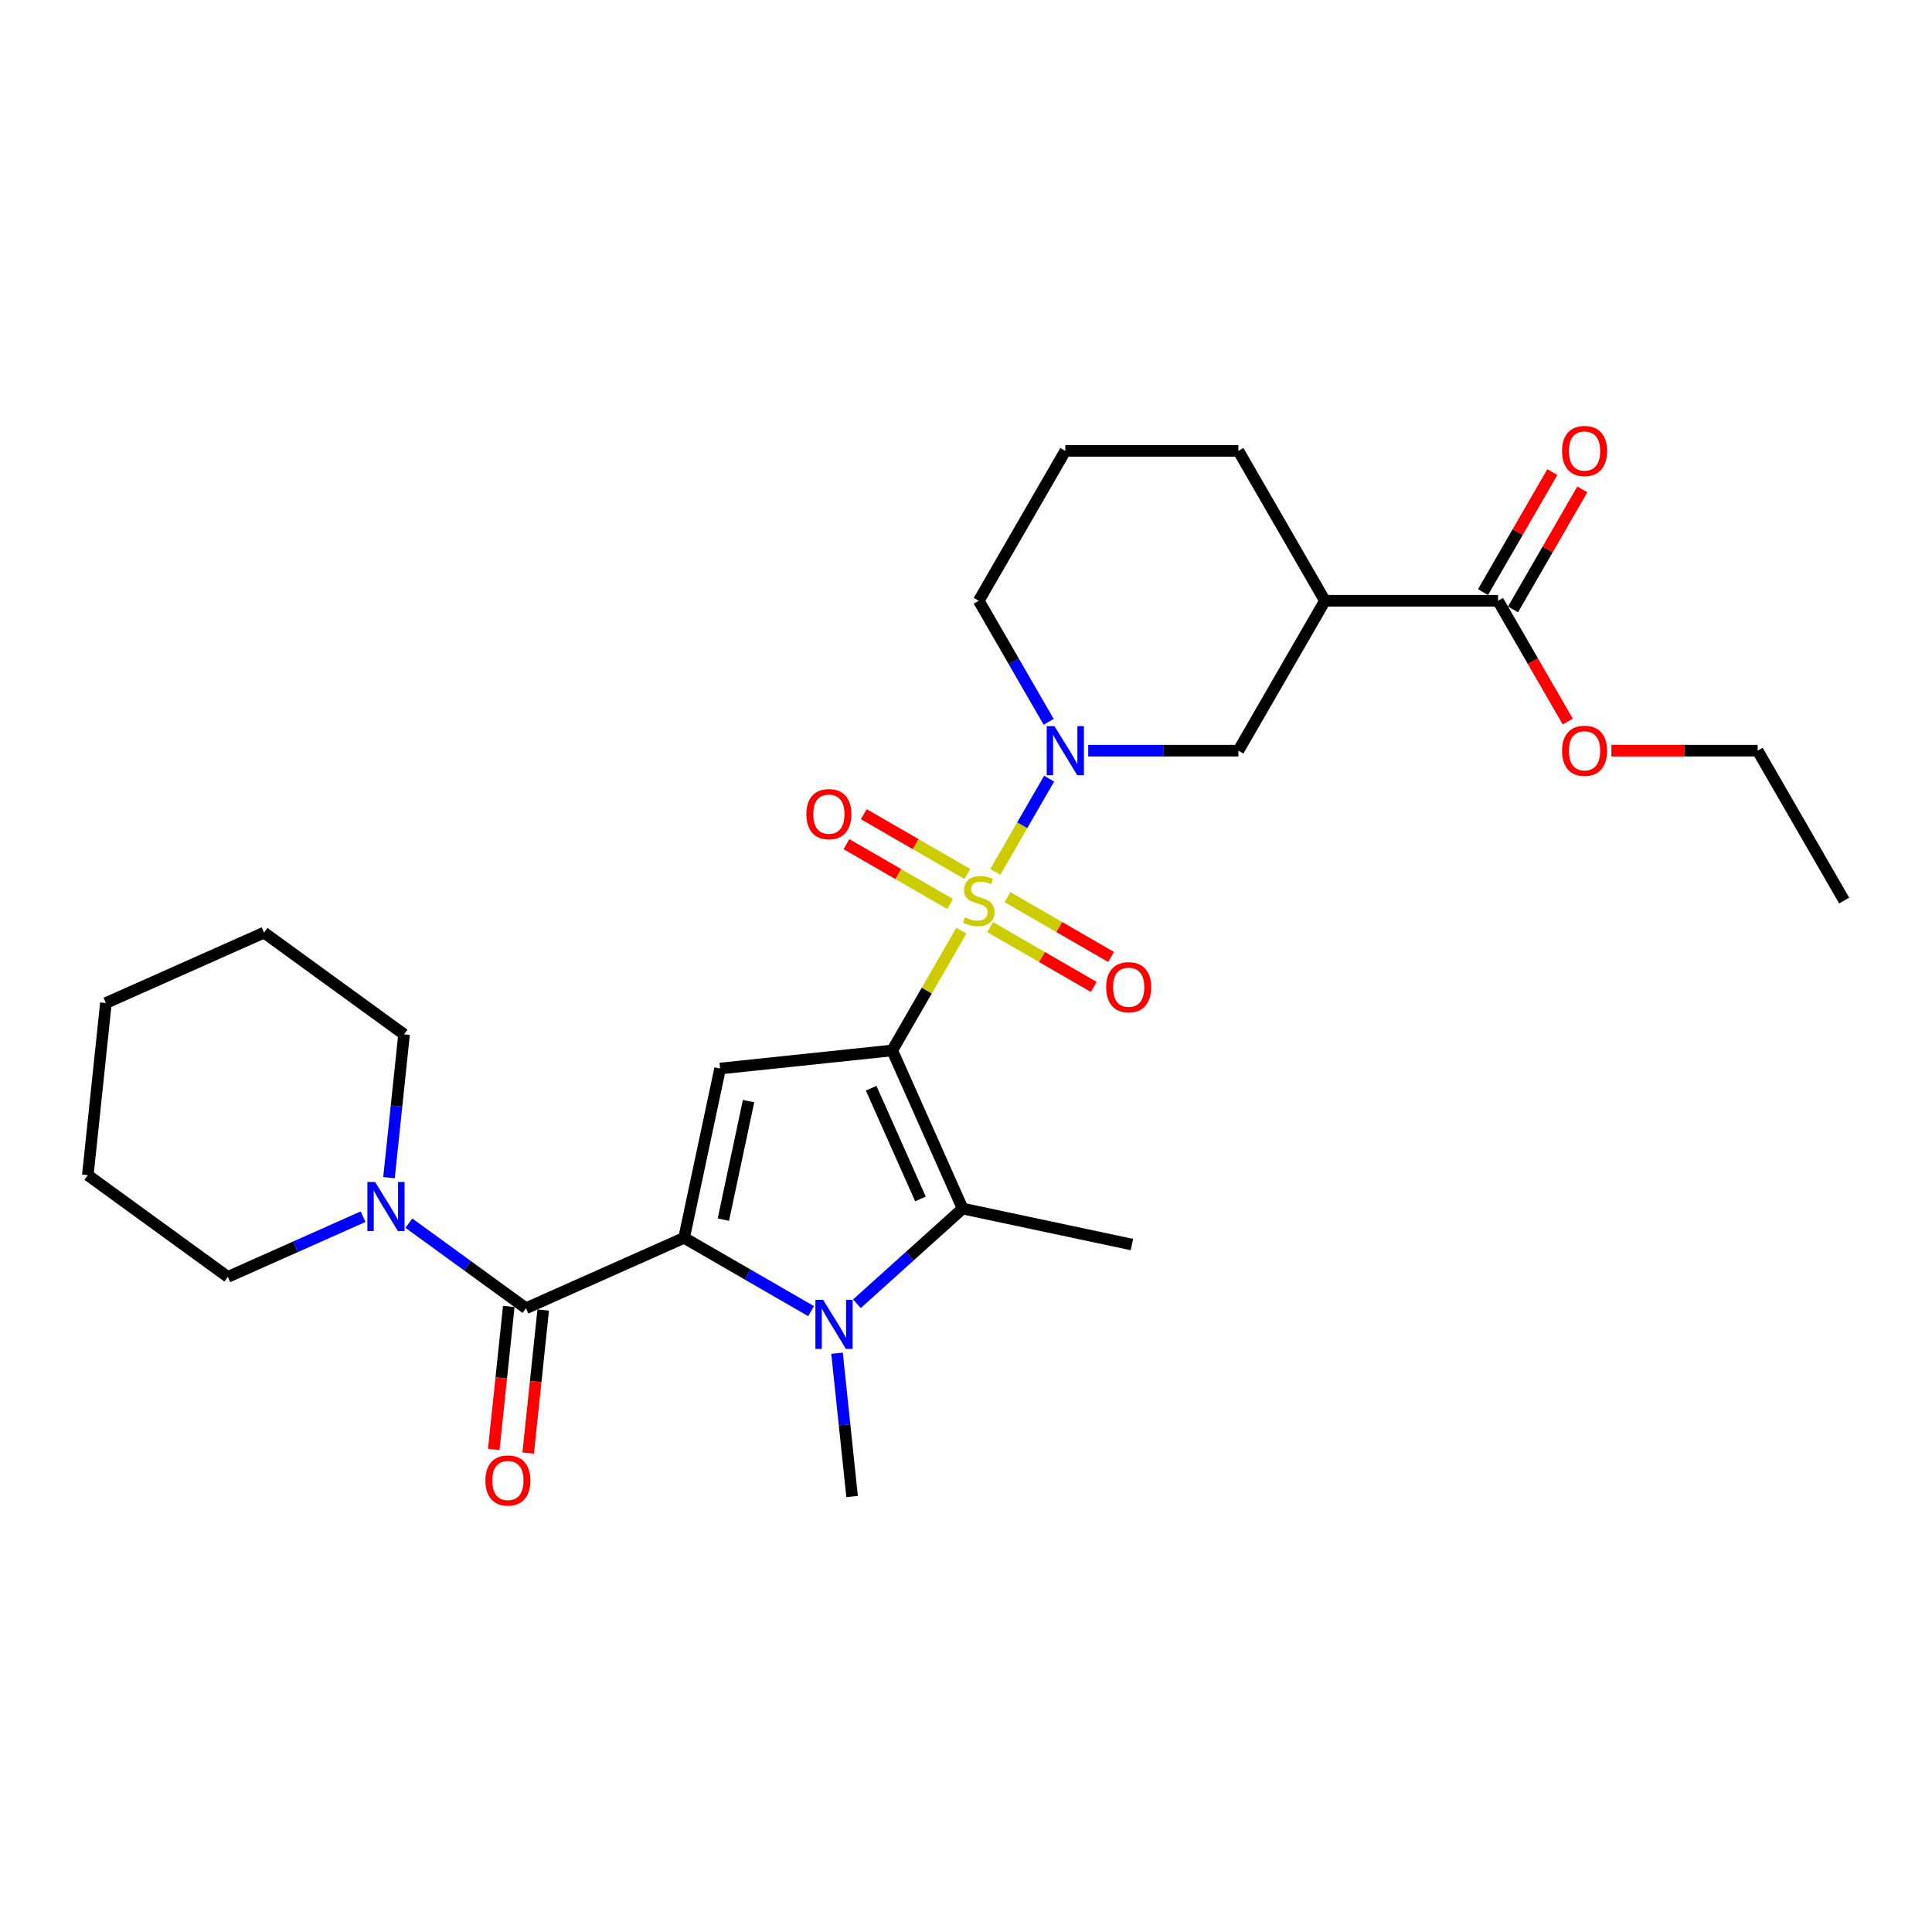 <?xml version='1.0' encoding='iso-8859-1'?>
<svg version='1.1' baseProfile='full'
              xmlns='http://www.w3.org/2000/svg'
                      xmlns:rdkit='http://www.rdkit.org/xml'
                      xmlns:xlink='http://www.w3.org/1999/xlink'
                  xml:space='preserve'
width='1000px' height='1000px' viewBox='0 0 1000 1000'>
<!-- END OF HEADER -->
<rect style='opacity:1.0;fill:#FFFFFF;stroke:none' width='1000' height='1000' x='0' y='0'> </rect>
<path class='bond-0' d='M 461.816,543.708 L 479.718,512.701' style='fill:none;fill-rule:evenodd;stroke:#000000;stroke-width:6px;stroke-linecap:butt;stroke-linejoin:miter;stroke-opacity:1' />
<path class='bond-0' d='M 479.718,512.701 L 497.62,481.694' style='fill:none;fill-rule:evenodd;stroke:#CCCC00;stroke-width:6px;stroke-linecap:butt;stroke-linejoin:miter;stroke-opacity:1' />
<path class='bond-2' d='M 461.816,543.708 L 372.72,553.073' style='fill:none;fill-rule:evenodd;stroke:#000000;stroke-width:6px;stroke-linecap:butt;stroke-linejoin:miter;stroke-opacity:1' />
<path class='bond-4' d='M 461.816,543.708 L 498.254,625.55' style='fill:none;fill-rule:evenodd;stroke:#000000;stroke-width:6px;stroke-linecap:butt;stroke-linejoin:miter;stroke-opacity:1' />
<path class='bond-4' d='M 450.913,563.272 L 476.42,620.561' style='fill:none;fill-rule:evenodd;stroke:#000000;stroke-width:6px;stroke-linecap:butt;stroke-linejoin:miter;stroke-opacity:1' />
<path class='bond-5' d='M 515.206,451.234 L 529.12,427.134' style='fill:none;fill-rule:evenodd;stroke:#CCCC00;stroke-width:6px;stroke-linecap:butt;stroke-linejoin:miter;stroke-opacity:1' />
<path class='bond-5' d='M 529.12,427.134 L 543.034,403.034' style='fill:none;fill-rule:evenodd;stroke:#0000FF;stroke-width:6px;stroke-linecap:butt;stroke-linejoin:miter;stroke-opacity:1' />
<path class='bond-11' d='M 512.505,479.871 L 539.317,495.351' style='fill:none;fill-rule:evenodd;stroke:#CCCC00;stroke-width:6px;stroke-linecap:butt;stroke-linejoin:miter;stroke-opacity:1' />
<path class='bond-11' d='M 539.317,495.351 L 566.129,510.831' style='fill:none;fill-rule:evenodd;stroke:#FF0000;stroke-width:6px;stroke-linecap:butt;stroke-linejoin:miter;stroke-opacity:1' />
<path class='bond-11' d='M 521.463,464.354 L 548.275,479.834' style='fill:none;fill-rule:evenodd;stroke:#CCCC00;stroke-width:6px;stroke-linecap:butt;stroke-linejoin:miter;stroke-opacity:1' />
<path class='bond-11' d='M 548.275,479.834 L 575.087,495.314' style='fill:none;fill-rule:evenodd;stroke:#FF0000;stroke-width:6px;stroke-linecap:butt;stroke-linejoin:miter;stroke-opacity:1' />
<path class='bond-12' d='M 500.715,452.375 L 473.903,436.895' style='fill:none;fill-rule:evenodd;stroke:#CCCC00;stroke-width:6px;stroke-linecap:butt;stroke-linejoin:miter;stroke-opacity:1' />
<path class='bond-12' d='M 473.903,436.895 L 447.091,421.415' style='fill:none;fill-rule:evenodd;stroke:#FF0000;stroke-width:6px;stroke-linecap:butt;stroke-linejoin:miter;stroke-opacity:1' />
<path class='bond-12' d='M 491.756,467.892 L 464.944,452.412' style='fill:none;fill-rule:evenodd;stroke:#CCCC00;stroke-width:6px;stroke-linecap:butt;stroke-linejoin:miter;stroke-opacity:1' />
<path class='bond-12' d='M 464.944,452.412 L 438.132,436.932' style='fill:none;fill-rule:evenodd;stroke:#FF0000;stroke-width:6px;stroke-linecap:butt;stroke-linejoin:miter;stroke-opacity:1' />
<path class='bond-1' d='M 354.093,640.702 L 372.72,553.073' style='fill:none;fill-rule:evenodd;stroke:#000000;stroke-width:6px;stroke-linecap:butt;stroke-linejoin:miter;stroke-opacity:1' />
<path class='bond-1' d='M 374.413,631.283 L 387.452,569.942' style='fill:none;fill-rule:evenodd;stroke:#000000;stroke-width:6px;stroke-linecap:butt;stroke-linejoin:miter;stroke-opacity:1' />
<path class='bond-6' d='M 354.093,640.702 L 272.252,677.14' style='fill:none;fill-rule:evenodd;stroke:#000000;stroke-width:6px;stroke-linecap:butt;stroke-linejoin:miter;stroke-opacity:1' />
<path class='bond-28' d='M 354.093,640.702 L 386.955,659.675' style='fill:none;fill-rule:evenodd;stroke:#000000;stroke-width:6px;stroke-linecap:butt;stroke-linejoin:miter;stroke-opacity:1' />
<path class='bond-28' d='M 386.955,659.675 L 419.817,678.647' style='fill:none;fill-rule:evenodd;stroke:#0000FF;stroke-width:6px;stroke-linecap:butt;stroke-linejoin:miter;stroke-opacity:1' />
<path class='bond-3' d='M 443.54,674.816 L 470.897,650.183' style='fill:none;fill-rule:evenodd;stroke:#0000FF;stroke-width:6px;stroke-linecap:butt;stroke-linejoin:miter;stroke-opacity:1' />
<path class='bond-3' d='M 470.897,650.183 L 498.254,625.55' style='fill:none;fill-rule:evenodd;stroke:#000000;stroke-width:6px;stroke-linecap:butt;stroke-linejoin:miter;stroke-opacity:1' />
<path class='bond-15' d='M 433.247,700.421 L 437.145,737.506' style='fill:none;fill-rule:evenodd;stroke:#0000FF;stroke-width:6px;stroke-linecap:butt;stroke-linejoin:miter;stroke-opacity:1' />
<path class='bond-15' d='M 437.145,737.506 L 441.043,774.592' style='fill:none;fill-rule:evenodd;stroke:#000000;stroke-width:6px;stroke-linecap:butt;stroke-linejoin:miter;stroke-opacity:1' />
<path class='bond-17' d='M 498.254,625.55 L 585.884,644.176' style='fill:none;fill-rule:evenodd;stroke:#000000;stroke-width:6px;stroke-linecap:butt;stroke-linejoin:miter;stroke-opacity:1' />
<path class='bond-9' d='M 563.265,388.539 L 602.127,388.539' style='fill:none;fill-rule:evenodd;stroke:#0000FF;stroke-width:6px;stroke-linecap:butt;stroke-linejoin:miter;stroke-opacity:1' />
<path class='bond-9' d='M 602.127,388.539 L 640.99,388.539' style='fill:none;fill-rule:evenodd;stroke:#000000;stroke-width:6px;stroke-linecap:butt;stroke-linejoin:miter;stroke-opacity:1' />
<path class='bond-16' d='M 542.786,373.613 L 524.698,342.284' style='fill:none;fill-rule:evenodd;stroke:#0000FF;stroke-width:6px;stroke-linecap:butt;stroke-linejoin:miter;stroke-opacity:1' />
<path class='bond-16' d='M 524.698,342.284 L 506.61,310.954' style='fill:none;fill-rule:evenodd;stroke:#000000;stroke-width:6px;stroke-linecap:butt;stroke-linejoin:miter;stroke-opacity:1' />
<path class='bond-7' d='M 272.252,677.14 L 241.943,655.12' style='fill:none;fill-rule:evenodd;stroke:#000000;stroke-width:6px;stroke-linecap:butt;stroke-linejoin:miter;stroke-opacity:1' />
<path class='bond-7' d='M 241.943,655.12 L 211.635,633.1' style='fill:none;fill-rule:evenodd;stroke:#0000FF;stroke-width:6px;stroke-linecap:butt;stroke-linejoin:miter;stroke-opacity:1' />
<path class='bond-13' d='M 263.342,676.204 L 259.452,713.218' style='fill:none;fill-rule:evenodd;stroke:#000000;stroke-width:6px;stroke-linecap:butt;stroke-linejoin:miter;stroke-opacity:1' />
<path class='bond-13' d='M 259.452,713.218 L 255.561,750.232' style='fill:none;fill-rule:evenodd;stroke:#FF0000;stroke-width:6px;stroke-linecap:butt;stroke-linejoin:miter;stroke-opacity:1' />
<path class='bond-13' d='M 281.161,678.077 L 277.271,715.091' style='fill:none;fill-rule:evenodd;stroke:#000000;stroke-width:6px;stroke-linecap:butt;stroke-linejoin:miter;stroke-opacity:1' />
<path class='bond-13' d='M 277.271,715.091 L 273.381,752.105' style='fill:none;fill-rule:evenodd;stroke:#FF0000;stroke-width:6px;stroke-linecap:butt;stroke-linejoin:miter;stroke-opacity:1' />
<path class='bond-20' d='M 201.343,609.557 L 205.241,572.472' style='fill:none;fill-rule:evenodd;stroke:#0000FF;stroke-width:6px;stroke-linecap:butt;stroke-linejoin:miter;stroke-opacity:1' />
<path class='bond-20' d='M 205.241,572.472 L 209.138,535.386' style='fill:none;fill-rule:evenodd;stroke:#000000;stroke-width:6px;stroke-linecap:butt;stroke-linejoin:miter;stroke-opacity:1' />
<path class='bond-21' d='M 187.913,629.763 L 152.922,645.342' style='fill:none;fill-rule:evenodd;stroke:#0000FF;stroke-width:6px;stroke-linecap:butt;stroke-linejoin:miter;stroke-opacity:1' />
<path class='bond-21' d='M 152.922,645.342 L 117.932,660.921' style='fill:none;fill-rule:evenodd;stroke:#000000;stroke-width:6px;stroke-linecap:butt;stroke-linejoin:miter;stroke-opacity:1' />
<path class='bond-8' d='M 685.784,310.954 L 640.99,388.539' style='fill:none;fill-rule:evenodd;stroke:#000000;stroke-width:6px;stroke-linecap:butt;stroke-linejoin:miter;stroke-opacity:1' />
<path class='bond-10' d='M 685.784,310.954 L 775.371,310.954' style='fill:none;fill-rule:evenodd;stroke:#000000;stroke-width:6px;stroke-linecap:butt;stroke-linejoin:miter;stroke-opacity:1' />
<path class='bond-29' d='M 685.784,310.954 L 640.99,233.369' style='fill:none;fill-rule:evenodd;stroke:#000000;stroke-width:6px;stroke-linecap:butt;stroke-linejoin:miter;stroke-opacity:1' />
<path class='bond-14' d='M 783.13,315.433 L 801.063,284.372' style='fill:none;fill-rule:evenodd;stroke:#000000;stroke-width:6px;stroke-linecap:butt;stroke-linejoin:miter;stroke-opacity:1' />
<path class='bond-14' d='M 801.063,284.372 L 818.996,253.311' style='fill:none;fill-rule:evenodd;stroke:#FF0000;stroke-width:6px;stroke-linecap:butt;stroke-linejoin:miter;stroke-opacity:1' />
<path class='bond-14' d='M 767.613,306.474 L 785.546,275.413' style='fill:none;fill-rule:evenodd;stroke:#000000;stroke-width:6px;stroke-linecap:butt;stroke-linejoin:miter;stroke-opacity:1' />
<path class='bond-14' d='M 785.546,275.413 L 803.479,244.352' style='fill:none;fill-rule:evenodd;stroke:#FF0000;stroke-width:6px;stroke-linecap:butt;stroke-linejoin:miter;stroke-opacity:1' />
<path class='bond-18' d='M 775.371,310.954 L 793.418,342.212' style='fill:none;fill-rule:evenodd;stroke:#000000;stroke-width:6px;stroke-linecap:butt;stroke-linejoin:miter;stroke-opacity:1' />
<path class='bond-18' d='M 793.418,342.212 L 811.465,373.47' style='fill:none;fill-rule:evenodd;stroke:#FF0000;stroke-width:6px;stroke-linecap:butt;stroke-linejoin:miter;stroke-opacity:1' />
<path class='bond-22' d='M 506.61,310.954 L 551.403,233.369' style='fill:none;fill-rule:evenodd;stroke:#000000;stroke-width:6px;stroke-linecap:butt;stroke-linejoin:miter;stroke-opacity:1' />
<path class='bond-23' d='M 834.051,388.539 L 871.901,388.539' style='fill:none;fill-rule:evenodd;stroke:#FF0000;stroke-width:6px;stroke-linecap:butt;stroke-linejoin:miter;stroke-opacity:1' />
<path class='bond-23' d='M 871.901,388.539 L 909.752,388.539' style='fill:none;fill-rule:evenodd;stroke:#000000;stroke-width:6px;stroke-linecap:butt;stroke-linejoin:miter;stroke-opacity:1' />
<path class='bond-19' d='M 640.99,233.369 L 551.403,233.369' style='fill:none;fill-rule:evenodd;stroke:#000000;stroke-width:6px;stroke-linecap:butt;stroke-linejoin:miter;stroke-opacity:1' />
<path class='bond-24' d='M 209.138,535.386 L 136.661,482.728' style='fill:none;fill-rule:evenodd;stroke:#000000;stroke-width:6px;stroke-linecap:butt;stroke-linejoin:miter;stroke-opacity:1' />
<path class='bond-25' d='M 117.932,660.921 L 45.455,608.263' style='fill:none;fill-rule:evenodd;stroke:#000000;stroke-width:6px;stroke-linecap:butt;stroke-linejoin:miter;stroke-opacity:1' />
<path class='bond-26' d='M 909.752,388.539 L 954.545,466.123' style='fill:none;fill-rule:evenodd;stroke:#000000;stroke-width:6px;stroke-linecap:butt;stroke-linejoin:miter;stroke-opacity:1' />
<path class='bond-30' d='M 136.661,482.728 L 54.819,519.166' style='fill:none;fill-rule:evenodd;stroke:#000000;stroke-width:6px;stroke-linecap:butt;stroke-linejoin:miter;stroke-opacity:1' />
<path class='bond-27' d='M 45.455,608.263 L 54.819,519.166' style='fill:none;fill-rule:evenodd;stroke:#000000;stroke-width:6px;stroke-linecap:butt;stroke-linejoin:miter;stroke-opacity:1' />
<path  class='atom-1' d='M 499.443 474.831
Q 499.729 474.939, 500.912 475.44
Q 502.094 475.942, 503.385 476.265
Q 504.71 476.551, 506 476.551
Q 508.401 476.551, 509.799 475.405
Q 511.197 474.222, 511.197 472.179
Q 511.197 470.782, 510.48 469.922
Q 509.799 469.062, 508.724 468.596
Q 507.649 468.13, 505.857 467.593
Q 503.6 466.912, 502.238 466.267
Q 500.912 465.622, 499.944 464.26
Q 499.013 462.898, 499.013 460.605
Q 499.013 457.415, 501.163 455.445
Q 503.349 453.474, 507.649 453.474
Q 510.587 453.474, 513.92 454.871
L 513.096 457.63
Q 510.05 456.376, 507.756 456.376
Q 505.284 456.376, 503.922 457.415
Q 502.56 458.419, 502.596 460.175
Q 502.596 461.536, 503.277 462.361
Q 503.994 463.185, 504.997 463.651
Q 506.036 464.117, 507.756 464.654
Q 510.05 465.371, 511.412 466.088
Q 512.773 466.804, 513.741 468.273
Q 514.744 469.707, 514.744 472.179
Q 514.744 475.691, 512.379 477.59
Q 510.05 479.454, 506.144 479.454
Q 503.886 479.454, 502.166 478.952
Q 500.482 478.486, 498.475 477.662
L 499.443 474.831
' fill='#CCCC00'/>
<path  class='atom-4' d='M 426.07 672.81
L 434.384 686.248
Q 435.208 687.574, 436.534 689.975
Q 437.86 692.376, 437.931 692.519
L 437.931 672.81
L 441.3 672.81
L 441.3 698.181
L 437.824 698.181
L 428.901 683.489
Q 427.862 681.769, 426.751 679.798
Q 425.676 677.827, 425.353 677.218
L 425.353 698.181
L 422.057 698.181
L 422.057 672.81
L 426.07 672.81
' fill='#0000FF'/>
<path  class='atom-6' d='M 545.795 375.853
L 554.109 389.291
Q 554.933 390.617, 556.259 393.018
Q 557.585 395.419, 557.656 395.562
L 557.656 375.853
L 561.025 375.853
L 561.025 401.224
L 557.549 401.224
L 548.626 386.532
Q 547.587 384.812, 546.476 382.841
Q 545.401 380.87, 545.078 380.261
L 545.078 401.224
L 541.782 401.224
L 541.782 375.853
L 545.795 375.853
' fill='#0000FF'/>
<path  class='atom-8' d='M 194.166 611.797
L 202.48 625.235
Q 203.304 626.561, 204.63 628.962
Q 205.956 631.363, 206.027 631.506
L 206.027 611.797
L 209.396 611.797
L 209.396 637.168
L 205.92 637.168
L 196.997 622.476
Q 195.958 620.756, 194.847 618.785
Q 193.772 616.814, 193.449 616.204
L 193.449 637.168
L 190.152 637.168
L 190.152 611.797
L 194.166 611.797
' fill='#0000FF'/>
<path  class='atom-12' d='M 572.548 510.989
Q 572.548 504.897, 575.558 501.492
Q 578.568 498.088, 584.194 498.088
Q 589.82 498.088, 592.831 501.492
Q 595.841 504.897, 595.841 510.989
Q 595.841 517.152, 592.795 520.664
Q 589.749 524.14, 584.194 524.14
Q 578.604 524.14, 575.558 520.664
Q 572.548 517.188, 572.548 510.989
M 584.194 521.273
Q 588.065 521.273, 590.143 518.693
Q 592.257 516.077, 592.257 510.989
Q 592.257 506.008, 590.143 503.499
Q 588.065 500.955, 584.194 500.955
Q 580.324 500.955, 578.21 503.463
Q 576.132 505.972, 576.132 510.989
Q 576.132 516.113, 578.21 518.693
Q 580.324 521.273, 584.194 521.273
' fill='#FF0000'/>
<path  class='atom-13' d='M 417.379 421.401
Q 417.379 415.31, 420.389 411.905
Q 423.399 408.501, 429.025 408.501
Q 434.651 408.501, 437.661 411.905
Q 440.671 415.31, 440.671 421.401
Q 440.671 427.565, 437.625 431.077
Q 434.579 434.553, 429.025 434.553
Q 423.435 434.553, 420.389 431.077
Q 417.379 427.601, 417.379 421.401
M 429.025 431.686
Q 432.895 431.686, 434.974 429.106
Q 437.088 426.49, 437.088 421.401
Q 437.088 416.42, 434.974 413.912
Q 432.895 411.368, 429.025 411.368
Q 425.155 411.368, 423.04 413.876
Q 420.962 416.385, 420.962 421.401
Q 420.962 426.526, 423.04 429.106
Q 425.155 431.686, 429.025 431.686
' fill='#FF0000'/>
<path  class='atom-14' d='M 251.241 766.308
Q 251.241 760.216, 254.251 756.812
Q 257.261 753.408, 262.887 753.408
Q 268.513 753.408, 271.523 756.812
Q 274.533 760.216, 274.533 766.308
Q 274.533 772.472, 271.488 775.984
Q 268.442 779.46, 262.887 779.46
Q 257.297 779.46, 254.251 775.984
Q 251.241 772.508, 251.241 766.308
M 262.887 776.593
Q 266.757 776.593, 268.836 774.013
Q 270.95 771.397, 270.95 766.308
Q 270.95 761.327, 268.836 758.819
Q 266.757 756.275, 262.887 756.275
Q 259.017 756.275, 256.903 758.783
Q 254.824 761.292, 254.824 766.308
Q 254.824 771.433, 256.903 774.013
Q 259.017 776.593, 262.887 776.593
' fill='#FF0000'/>
<path  class='atom-15' d='M 808.518 233.441
Q 808.518 227.349, 811.529 223.945
Q 814.539 220.54, 820.165 220.54
Q 825.791 220.54, 828.801 223.945
Q 831.811 227.349, 831.811 233.441
Q 831.811 239.604, 828.765 243.116
Q 825.719 246.592, 820.165 246.592
Q 814.574 246.592, 811.529 243.116
Q 808.518 239.64, 808.518 233.441
M 820.165 243.725
Q 824.035 243.725, 826.113 241.145
Q 828.228 238.529, 828.228 233.441
Q 828.228 228.46, 826.113 225.951
Q 824.035 223.407, 820.165 223.407
Q 816.295 223.407, 814.18 225.915
Q 812.102 228.424, 812.102 233.441
Q 812.102 238.565, 814.18 241.145
Q 816.295 243.725, 820.165 243.725
' fill='#FF0000'/>
<path  class='atom-19' d='M 808.518 388.61
Q 808.518 382.518, 811.529 379.114
Q 814.539 375.71, 820.165 375.71
Q 825.791 375.71, 828.801 379.114
Q 831.811 382.518, 831.811 388.61
Q 831.811 394.774, 828.765 398.286
Q 825.719 401.762, 820.165 401.762
Q 814.574 401.762, 811.529 398.286
Q 808.518 394.81, 808.518 388.61
M 820.165 398.895
Q 824.035 398.895, 826.113 396.315
Q 828.228 393.699, 828.228 388.61
Q 828.228 383.629, 826.113 381.121
Q 824.035 378.576, 820.165 378.576
Q 816.295 378.576, 814.18 381.085
Q 812.102 383.593, 812.102 388.61
Q 812.102 393.735, 814.18 396.315
Q 816.295 398.895, 820.165 398.895
' fill='#FF0000'/>
</svg>
